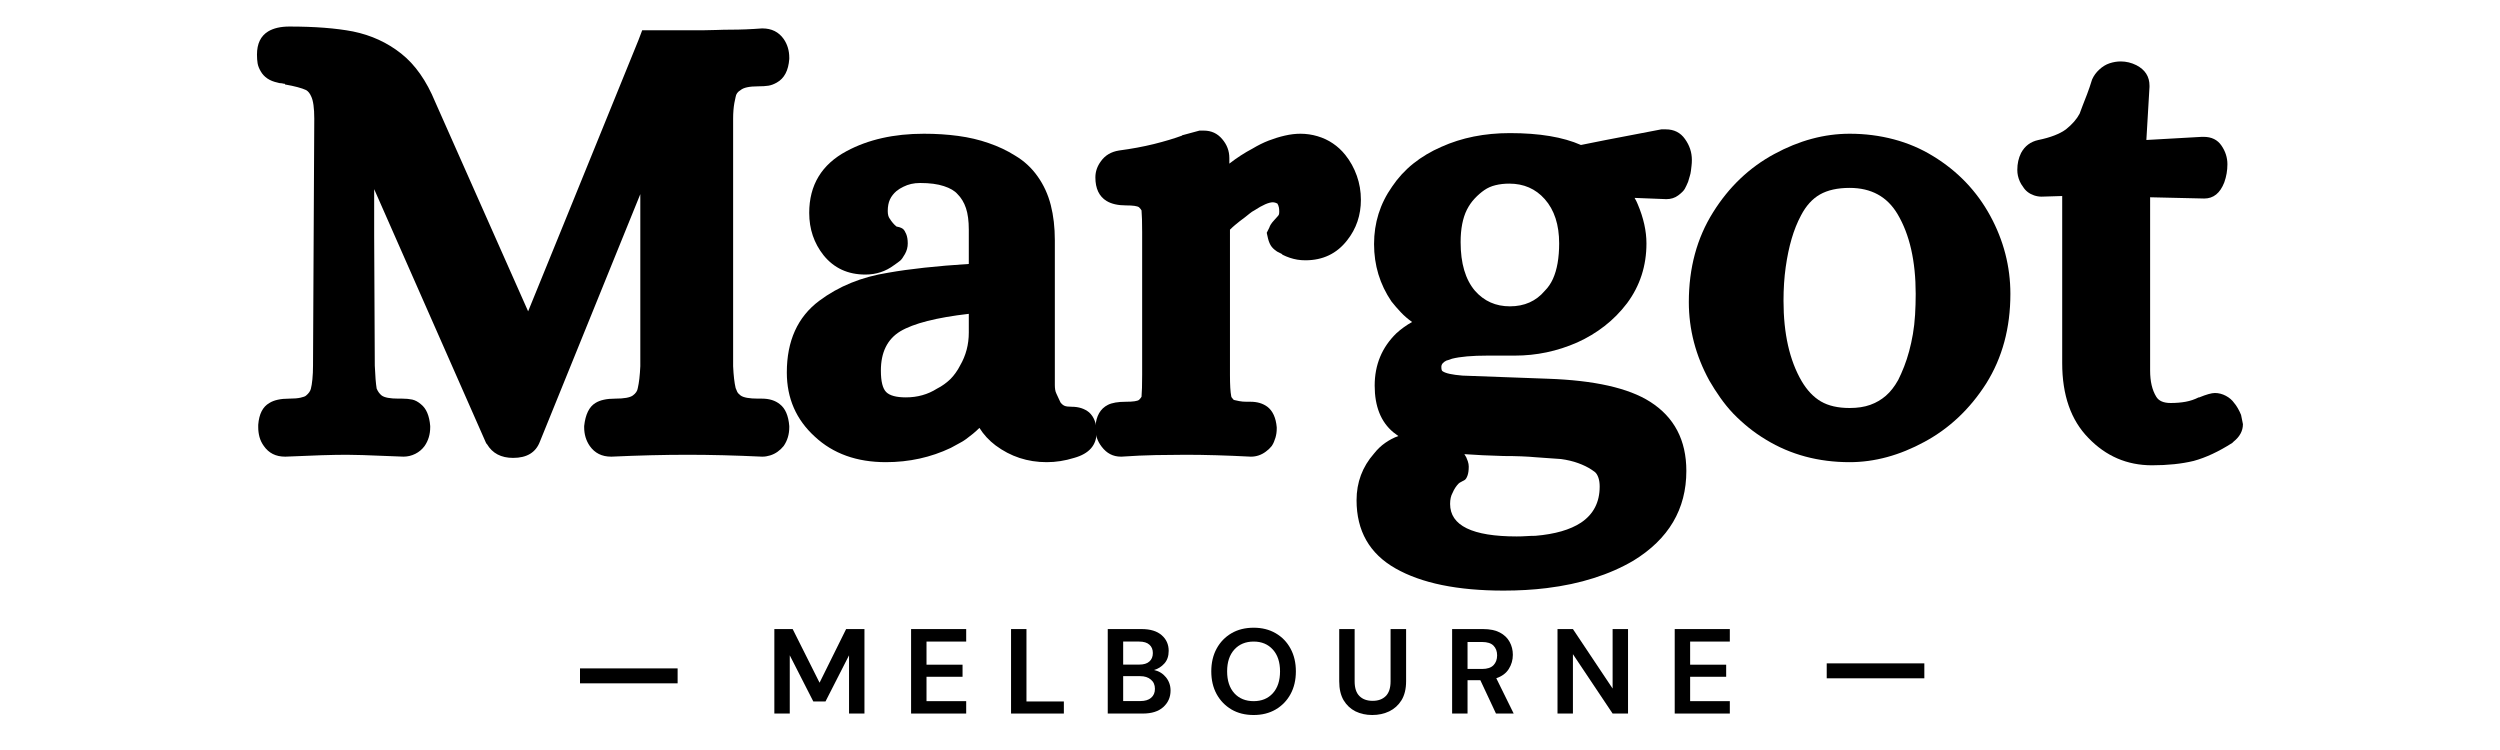 <svg xmlns="http://www.w3.org/2000/svg" xmlns:xlink="http://www.w3.org/1999/xlink" width="500" zoomAndPan="magnify" viewBox="0 0 375 112.5" height="150" preserveAspectRatio="xMidYMid meet" version="1.2"><defs/><g id="62dbf864e5"><g style="fill:#000000;fill-opacity:1;"><g transform="translate(36.953, 65.872)"><path style="stroke:none" d="M 35.906 0.469 L 19.172 -37.5 L 19.172 -30.578 L 19.266 -11.031 C 19.328 -9.477 19.422 -8.328 19.547 -7.578 C 19.734 -7.141 19.984 -6.797 20.297 -6.547 C 20.723 -6.234 21.562 -6.078 22.812 -6.078 L 23.375 -6.078 C 23.938 -6.078 24.438 -6.031 24.875 -5.938 C 25.312 -5.844 25.75 -5.609 26.188 -5.234 C 26.988 -4.609 27.453 -3.52 27.578 -1.969 L 27.578 -1.781 C 27.578 -0.719 27.297 0.219 26.734 1.031 C 26.367 1.531 25.906 1.922 25.344 2.203 C 24.781 2.484 24.188 2.625 23.562 2.625 L 21.125 2.531 C 18.258 2.406 16.234 2.344 15.047 2.344 C 12.992 2.344 9.941 2.438 5.891 2.625 L 5.797 2.625 C 4.422 2.625 3.363 2.094 2.625 1.031 C 2.312 0.594 2.094 0.141 1.969 -0.328 C 1.844 -0.797 1.781 -1.281 1.781 -1.781 L 1.781 -1.969 C 1.781 -1.969 1.781 -2.031 1.781 -2.156 C 1.906 -3.77 2.461 -4.859 3.453 -5.422 C 4.141 -5.859 5.141 -6.078 6.453 -6.078 C 7.141 -6.078 7.695 -6.125 8.125 -6.219 C 8.562 -6.312 8.844 -6.422 8.969 -6.547 C 9.344 -6.859 9.578 -7.188 9.672 -7.531 C 9.766 -7.875 9.844 -8.352 9.906 -8.969 C 9.969 -9.594 10 -10.281 10 -11.031 L 10.094 -30.016 L 10.188 -48.062 C 10.188 -49.676 10.031 -50.797 9.719 -51.422 C 9.531 -51.859 9.281 -52.172 8.969 -52.359 C 8.289 -52.672 7.234 -52.953 5.797 -53.203 L 5.797 -53.297 L 5.703 -53.297 C 5.641 -53.297 5.562 -53.312 5.469 -53.344 C 5.375 -53.375 5.266 -53.391 5.141 -53.391 C 5.016 -53.391 4.859 -53.422 4.672 -53.484 C 3.492 -53.734 2.656 -54.297 2.156 -55.172 C 1.906 -55.598 1.75 -56 1.688 -56.375 C 1.625 -56.75 1.594 -57.188 1.594 -57.688 C 1.594 -59.312 2.148 -60.469 3.266 -61.156 C 4.078 -61.645 5.141 -61.891 6.453 -61.891 C 10.254 -61.891 13.43 -61.645 15.984 -61.156 C 18.734 -60.594 21.148 -59.484 23.234 -57.828 C 25.316 -56.18 27.016 -53.766 28.328 -50.578 L 42.266 -19.172 L 47.594 -32.25 L 58.812 -59.844 L 59.375 -61.328 L 66.297 -61.328 C 66.973 -61.328 67.656 -61.328 68.344 -61.328 C 69.031 -61.328 69.75 -61.344 70.5 -61.375 C 71.25 -61.406 71.977 -61.422 72.688 -61.422 C 73.406 -61.422 74.156 -61.438 74.938 -61.469 C 75.719 -61.5 76.516 -61.547 77.328 -61.609 L 77.422 -61.609 C 78.785 -61.609 79.844 -61.082 80.594 -60.031 C 81.156 -59.219 81.438 -58.281 81.438 -57.219 L 81.438 -57.031 C 81.312 -55.289 80.688 -54.109 79.562 -53.484 C 79.125 -53.234 78.703 -53.078 78.297 -53.016 C 77.898 -52.953 77.391 -52.922 76.766 -52.922 C 75.453 -52.922 74.578 -52.734 74.141 -52.359 C 73.703 -52.109 73.453 -51.766 73.391 -51.328 C 73.328 -51.078 73.266 -50.781 73.203 -50.438 C 73.141 -50.094 73.094 -49.719 73.062 -49.312 C 73.031 -48.914 73.016 -48.5 73.016 -48.062 L 73.016 -10.938 C 73.078 -9.562 73.203 -8.473 73.391 -7.672 C 73.453 -7.484 73.531 -7.297 73.625 -7.109 C 73.719 -6.922 73.891 -6.734 74.141 -6.547 C 74.578 -6.234 75.453 -6.078 76.766 -6.078 L 77.328 -6.078 C 78.441 -6.078 79.344 -5.797 80.031 -5.234 C 80.844 -4.609 81.312 -3.52 81.438 -1.969 L 81.438 -1.781 C 81.438 -0.719 81.156 0.219 80.594 1.031 C 80.344 1.344 80.047 1.625 79.703 1.875 C 79.359 2.125 78.984 2.312 78.578 2.438 C 78.18 2.562 77.797 2.625 77.422 2.625 L 77.328 2.625 C 73.336 2.438 69.629 2.344 66.203 2.344 C 62.648 2.344 58.848 2.438 54.797 2.625 L 54.703 2.625 C 53.328 2.625 52.266 2.094 51.516 1.031 C 50.953 0.219 50.672 -0.719 50.672 -1.781 L 50.672 -1.969 C 50.859 -3.707 51.422 -4.859 52.359 -5.422 C 53.047 -5.859 54.047 -6.078 55.359 -6.078 C 56.66 -6.078 57.531 -6.234 57.969 -6.547 C 58.406 -6.859 58.656 -7.234 58.719 -7.672 C 58.906 -8.473 59.031 -9.562 59.094 -10.938 L 59.094 -36.75 L 56.094 -29.359 L 44.031 0.375 C 43.414 2 42.078 2.812 40.016 2.812 C 38.211 2.812 36.906 2.125 36.094 0.75 L 36 0.656 Z M 35.906 0.469 "/></g></g><g style="fill:#000000;fill-opacity:1;"><g transform="translate(117.179, 65.872)"><path style="stroke:none" d="M 5.047 -0.375 C 2.242 -2.926 0.844 -6.133 0.844 -10 C 0.844 -14.738 2.461 -18.32 5.703 -20.75 C 8.629 -22.938 12.086 -24.344 16.078 -24.969 C 19.254 -25.531 23.273 -25.969 28.141 -26.281 L 28.141 -31.422 C 28.141 -32.723 28 -33.797 27.719 -34.641 C 27.438 -35.484 27.016 -36.188 26.453 -36.75 C 26.023 -37.25 25.344 -37.648 24.406 -37.953 C 23.469 -38.266 22.281 -38.422 20.844 -38.422 C 20.352 -38.422 19.906 -38.375 19.5 -38.281 C 19.094 -38.188 18.703 -38.047 18.328 -37.859 C 17.953 -37.68 17.609 -37.469 17.297 -37.219 C 16.859 -36.844 16.531 -36.422 16.312 -35.953 C 16.094 -35.484 15.984 -34.906 15.984 -34.219 C 15.984 -33.719 16.078 -33.344 16.266 -33.094 C 16.578 -32.594 16.922 -32.191 17.297 -31.891 C 17.359 -31.891 17.5 -31.859 17.719 -31.797 C 17.938 -31.734 18.125 -31.641 18.281 -31.516 C 18.438 -31.391 18.594 -31.141 18.75 -30.766 C 18.906 -30.391 18.984 -29.922 18.984 -29.359 C 18.984 -28.797 18.844 -28.266 18.562 -27.766 C 18.281 -27.266 18.047 -26.938 17.859 -26.781 C 17.672 -26.625 17.359 -26.395 16.922 -26.094 C 15.672 -25.156 14.238 -24.688 12.625 -24.688 C 10.008 -24.688 7.922 -25.648 6.359 -27.578 C 4.922 -29.391 4.203 -31.508 4.203 -33.938 C 4.203 -38.113 6.07 -41.203 9.812 -43.203 C 13.051 -44.941 16.914 -45.812 21.406 -45.812 C 23.219 -45.812 24.93 -45.703 26.547 -45.484 C 28.172 -45.266 29.695 -44.906 31.125 -44.406 C 32.562 -43.914 33.875 -43.297 35.062 -42.547 C 36.438 -41.734 37.57 -40.688 38.469 -39.406 C 39.375 -38.133 40.031 -36.703 40.438 -35.109 C 40.844 -33.516 41.047 -31.754 41.047 -29.828 L 41.047 -8.141 C 41.047 -7.891 41.062 -7.656 41.094 -7.438 C 41.125 -7.219 41.188 -7.016 41.281 -6.828 C 41.375 -6.641 41.469 -6.438 41.562 -6.219 C 41.656 -6 41.766 -5.766 41.891 -5.516 C 42.078 -5.266 42.281 -5.094 42.5 -5 C 42.719 -4.906 43.078 -4.859 43.578 -4.859 C 44.629 -4.859 45.5 -4.578 46.188 -4.016 C 46.938 -3.328 47.312 -2.332 47.312 -1.031 C 47.312 0.906 46.188 2.188 43.938 2.812 C 42.57 3.238 41.203 3.453 39.828 3.453 C 36.961 3.453 34.406 2.613 32.156 0.938 C 31.164 0.188 30.359 -0.688 29.734 -1.688 C 29.422 -1.375 29.094 -1.078 28.75 -0.797 C 28.406 -0.516 28.062 -0.25 27.719 0 C 27.375 0.25 27.016 0.469 26.641 0.656 C 26.273 0.844 25.875 1.062 25.438 1.312 C 22.438 2.738 19.191 3.453 15.703 3.453 C 11.336 3.453 7.785 2.176 5.047 -0.375 Z M 23.375 -7.578 C 23.75 -7.766 24.109 -7.984 24.453 -8.234 C 24.797 -8.484 25.109 -8.742 25.391 -9.016 C 25.672 -9.297 25.93 -9.609 26.172 -9.953 C 26.422 -10.297 26.641 -10.656 26.828 -11.031 C 27.703 -12.531 28.141 -14.18 28.141 -15.984 L 28.141 -18.797 C 23.273 -18.234 19.848 -17.359 17.859 -16.172 C 15.922 -14.992 14.953 -13.031 14.953 -10.281 C 14.953 -8.664 15.219 -7.594 15.75 -7.062 C 16.281 -6.531 17.266 -6.266 18.703 -6.266 C 19.578 -6.266 20.398 -6.375 21.172 -6.594 C 21.953 -6.812 22.688 -7.141 23.375 -7.578 Z M 23.375 -7.578 "/></g></g><g style="fill:#000000;fill-opacity:1;"><g transform="translate(163.557, 65.872)"><path style="stroke:none" d="M 1.688 1.125 C 1.062 0.312 0.75 -0.594 0.75 -1.594 L 0.75 -1.781 C 0.75 -1.781 0.75 -1.812 0.75 -1.875 C 0.875 -3.488 1.5 -4.578 2.625 -5.141 C 3.238 -5.453 4.141 -5.609 5.328 -5.609 C 6.391 -5.609 7.047 -5.703 7.297 -5.891 C 7.484 -6.078 7.609 -6.234 7.672 -6.359 C 7.734 -7.047 7.766 -8.133 7.766 -9.625 L 7.766 -31.047 C 7.766 -32.535 7.734 -33.625 7.672 -34.312 C 7.609 -34.438 7.484 -34.594 7.297 -34.781 C 7.047 -34.969 6.391 -35.062 5.328 -35.062 C 4.141 -35.062 3.176 -35.281 2.438 -35.719 C 1.312 -36.406 0.75 -37.586 0.75 -39.266 C 0.75 -40.141 1.031 -40.953 1.594 -41.703 C 2.219 -42.578 3.117 -43.109 4.297 -43.297 C 6.172 -43.547 7.914 -43.867 9.531 -44.266 C 11.156 -44.672 12.562 -45.094 13.75 -45.531 L 13.844 -45.625 L 13.938 -45.625 C 15.051 -45.938 15.859 -46.156 16.359 -46.281 L 17.016 -46.281 C 18.141 -46.281 19.055 -45.859 19.766 -45.016 C 20.484 -44.18 20.844 -43.234 20.844 -42.172 L 20.844 -41.328 C 21.969 -42.203 23.125 -42.953 24.312 -43.578 C 25.125 -44.066 25.93 -44.469 26.734 -44.781 C 27.547 -45.094 28.359 -45.344 29.172 -45.531 C 29.984 -45.719 30.766 -45.812 31.516 -45.812 C 32.379 -45.812 33.234 -45.688 34.078 -45.438 C 34.922 -45.188 35.688 -44.828 36.375 -44.359 C 37.062 -43.898 37.68 -43.328 38.234 -42.641 C 38.984 -41.703 39.562 -40.656 39.969 -39.5 C 40.375 -38.352 40.578 -37.156 40.578 -35.906 C 40.578 -33.594 39.891 -31.566 38.516 -29.828 C 36.961 -27.828 34.875 -26.828 32.25 -26.828 C 31.82 -26.828 31.422 -26.859 31.047 -26.922 C 30.672 -26.984 30.297 -27.078 29.922 -27.203 C 29.547 -27.328 29.172 -27.484 28.797 -27.672 C 28.797 -27.734 28.688 -27.812 28.469 -27.906 C 28.25 -28 28.094 -28.078 28 -28.141 C 27.906 -28.203 27.781 -28.297 27.625 -28.422 C 27.469 -28.547 27.328 -28.688 27.203 -28.844 C 27.078 -29 26.969 -29.188 26.875 -29.406 C 26.781 -29.625 26.703 -29.859 26.641 -30.109 L 26.453 -30.953 L 26.828 -31.703 C 26.891 -31.891 26.969 -32.055 27.062 -32.203 C 27.156 -32.359 27.234 -32.469 27.297 -32.531 C 27.359 -32.594 27.469 -32.719 27.625 -32.906 C 27.781 -33.094 27.922 -33.25 28.047 -33.375 C 28.172 -33.5 28.25 -33.609 28.281 -33.703 C 28.312 -33.797 28.328 -33.938 28.328 -34.125 C 28.328 -34.375 28.312 -34.578 28.281 -34.734 C 28.25 -34.891 28.219 -35 28.188 -35.062 C 28.156 -35.125 28.109 -35.219 28.047 -35.344 C 27.797 -35.469 27.578 -35.531 27.391 -35.531 C 26.766 -35.531 25.832 -35.125 24.594 -34.312 C 24.344 -34.188 24.109 -34.031 23.891 -33.844 C 23.672 -33.656 23.438 -33.469 23.188 -33.281 C 22.938 -33.094 22.688 -32.906 22.438 -32.719 C 22.188 -32.531 21.938 -32.328 21.688 -32.109 C 21.438 -31.898 21.188 -31.672 20.938 -31.422 L 20.938 -9.625 C 20.938 -8.133 21 -7.078 21.125 -6.453 C 21.125 -6.328 21.25 -6.141 21.5 -5.891 C 21.5 -5.891 21.562 -5.875 21.688 -5.844 C 21.812 -5.812 22.031 -5.766 22.344 -5.703 C 22.656 -5.641 23.031 -5.609 23.469 -5.609 L 24.031 -5.609 C 25.031 -5.609 25.867 -5.359 26.547 -4.859 C 27.359 -4.234 27.828 -3.207 27.953 -1.781 L 27.953 -1.594 C 27.953 -1.344 27.938 -1.109 27.906 -0.891 C 27.875 -0.672 27.828 -0.453 27.766 -0.234 C 27.703 -0.016 27.625 0.203 27.531 0.422 C 27.438 0.641 27.328 0.844 27.203 1.031 C 26.953 1.344 26.656 1.625 26.312 1.875 C 25.977 2.125 25.625 2.312 25.25 2.438 C 24.875 2.562 24.5 2.625 24.125 2.625 L 24.031 2.625 C 20.414 2.438 17.176 2.344 14.312 2.344 C 12.938 2.344 11.438 2.359 9.812 2.391 C 8.195 2.422 6.484 2.5 4.672 2.625 L 4.578 2.625 C 3.398 2.625 2.438 2.125 1.688 1.125 Z M 1.688 1.125 "/></g></g><g style="fill:#000000;fill-opacity:1;"><g transform="translate(203.296, 65.872)"><path style="stroke:none" d="M 16.359 2.25 C 16.484 2.438 16.578 2.594 16.641 2.719 C 16.703 2.844 16.781 3.039 16.875 3.312 C 16.969 3.594 17.016 3.859 17.016 4.109 C 17.016 4.672 16.953 5.125 16.828 5.469 C 16.703 5.812 16.562 6.031 16.406 6.125 C 16.25 6.219 16.078 6.312 15.891 6.406 C 15.703 6.5 15.578 6.578 15.516 6.641 C 15.141 7.016 14.832 7.484 14.594 8.047 C 14.344 8.484 14.219 9.039 14.219 9.719 C 14.219 12.969 17.551 14.594 24.219 14.594 C 24.719 14.594 25.195 14.578 25.656 14.547 C 26.125 14.516 26.578 14.5 27.016 14.5 C 29.953 14.25 32.227 13.594 33.844 12.531 C 35.719 11.281 36.656 9.473 36.656 7.109 C 36.656 6.859 36.641 6.625 36.609 6.406 C 36.578 6.188 36.531 5.984 36.469 5.797 C 36.406 5.609 36.328 5.438 36.234 5.281 C 36.141 5.125 36.031 5 35.906 4.906 C 35.781 4.812 35.625 4.703 35.438 4.578 C 34.875 4.203 34.203 3.875 33.422 3.594 C 32.641 3.312 31.785 3.109 30.859 2.984 C 30.297 2.93 29.703 2.891 29.078 2.859 C 28.453 2.828 27.797 2.781 27.109 2.719 C 26.43 2.656 25.688 2.609 24.875 2.578 C 24.062 2.547 23.188 2.531 22.25 2.531 C 20.008 2.469 18.047 2.375 16.359 2.25 Z M 6.453 -0.469 C 6.203 -0.656 5.953 -0.844 5.703 -1.031 C 3.836 -2.582 2.906 -4.914 2.906 -8.031 C 2.906 -11.156 3.992 -13.773 6.172 -15.891 C 6.859 -16.516 7.641 -17.078 8.516 -17.578 C 7.891 -18.016 7.328 -18.5 6.828 -19.031 C 6.328 -19.562 5.859 -20.102 5.422 -20.656 C 3.68 -23.219 2.812 -26.086 2.812 -29.266 C 2.812 -32.441 3.711 -35.312 5.516 -37.875 C 6.391 -39.176 7.445 -40.328 8.688 -41.328 C 9.938 -42.328 11.344 -43.164 12.906 -43.844 C 15.957 -45.219 19.383 -45.906 23.188 -45.906 C 27.613 -45.906 31.164 -45.312 33.844 -44.125 L 37.594 -44.875 L 45.906 -46.469 L 46.562 -46.469 C 47.812 -46.469 48.773 -45.984 49.453 -45.016 C 50.141 -44.055 50.484 -43.016 50.484 -41.891 C 50.484 -41.578 50.469 -41.297 50.438 -41.047 C 50.406 -40.797 50.375 -40.531 50.344 -40.25 C 50.312 -39.969 50.25 -39.688 50.156 -39.406 C 50.062 -39.125 49.984 -38.859 49.922 -38.609 C 49.742 -38.18 49.578 -37.828 49.422 -37.547 C 49.266 -37.266 48.938 -36.938 48.438 -36.562 C 47.938 -36.188 47.344 -36 46.656 -36 L 41.891 -36.188 C 42.078 -35.875 42.234 -35.562 42.359 -35.25 C 43.234 -33.188 43.672 -31.223 43.672 -29.359 C 43.672 -25.992 42.703 -23.004 40.766 -20.391 C 39.766 -19.078 38.641 -17.938 37.391 -16.969 C 36.148 -16 34.781 -15.176 33.281 -14.5 C 30.289 -13.188 27.176 -12.531 23.938 -12.531 L 19.828 -12.531 C 17.516 -12.531 15.738 -12.375 14.5 -12.062 C 14.188 -11.938 13.906 -11.844 13.656 -11.781 C 13.156 -11.531 12.906 -11.219 12.906 -10.844 C 12.906 -10.469 12.969 -10.25 13.094 -10.188 C 13.531 -9.875 14.523 -9.656 16.078 -9.531 L 28.891 -9.062 C 35.867 -8.82 40.977 -7.672 44.219 -5.609 C 47.844 -3.305 49.656 0.148 49.656 4.766 C 49.656 10.504 47.004 14.992 41.703 18.234 C 39.891 19.297 37.906 20.164 35.75 20.844 C 33.602 21.531 31.254 22.031 28.703 22.344 C 27.703 22.469 26.656 22.562 25.562 22.625 C 24.477 22.688 23.375 22.719 22.25 22.719 C 15.332 22.719 9.926 21.609 6.031 19.391 C 2.133 17.18 0.188 13.77 0.188 9.156 C 0.188 6.477 1.062 4.145 2.812 2.156 C 3.301 1.531 3.859 1 4.484 0.562 C 5.109 0.125 5.766 -0.219 6.453 -0.469 Z M 28.422 -22.25 C 28.922 -22.75 29.328 -23.344 29.641 -24.031 C 29.953 -24.719 30.188 -25.508 30.344 -26.406 C 30.5 -27.312 30.578 -28.297 30.578 -29.359 C 30.578 -32.16 29.859 -34.375 28.422 -36 C 27.047 -37.551 25.27 -38.328 23.094 -38.328 C 22.344 -38.328 21.656 -38.25 21.031 -38.094 C 20.414 -37.945 19.859 -37.703 19.359 -37.359 C 18.859 -37.016 18.375 -36.594 17.906 -36.094 C 17.438 -35.594 17.047 -35.031 16.734 -34.406 C 16.422 -33.781 16.188 -33.062 16.031 -32.25 C 15.875 -31.445 15.797 -30.547 15.797 -29.547 C 15.797 -26.367 16.516 -23.938 17.953 -22.25 C 19.328 -20.695 21.07 -19.922 23.188 -19.922 C 25.363 -19.922 27.109 -20.695 28.422 -22.25 Z M 28.422 -22.25 "/></g></g><g style="fill:#000000;fill-opacity:1;"><g transform="translate(251.824, 65.872)"><path style="stroke:none" d="M 13.094 0.094 C 12.156 -0.469 11.281 -1.078 10.469 -1.734 C 9.656 -2.391 8.891 -3.086 8.172 -3.828 C 7.461 -4.578 6.812 -5.375 6.219 -6.219 C 5.625 -7.062 5.078 -7.914 4.578 -8.781 C 2.523 -12.531 1.5 -16.457 1.5 -20.562 C 1.5 -25.676 2.711 -30.164 5.141 -34.031 C 7.516 -37.832 10.57 -40.742 14.312 -42.766 C 18.051 -44.797 21.82 -45.812 25.625 -45.812 C 27.926 -45.812 30.133 -45.531 32.25 -44.969 C 34.375 -44.406 36.336 -43.566 38.141 -42.453 C 41.828 -40.203 44.68 -37.223 46.703 -33.516 C 48.723 -29.805 49.734 -25.895 49.734 -21.781 C 49.734 -16.676 48.52 -12.191 46.094 -8.328 C 43.664 -4.523 40.582 -1.613 36.844 0.406 C 33.102 2.438 29.363 3.453 25.625 3.453 C 20.945 3.453 16.77 2.332 13.094 0.094 Z M 32.906 -8.875 C 33.219 -9.5 33.516 -10.172 33.797 -10.891 C 34.078 -11.609 34.328 -12.375 34.547 -13.188 C 34.766 -14 34.953 -14.852 35.109 -15.75 C 35.266 -16.656 35.375 -17.625 35.438 -18.656 C 35.5 -19.688 35.531 -20.727 35.531 -21.781 C 35.531 -26.707 34.625 -30.695 32.812 -33.75 C 31.258 -36.375 28.863 -37.688 25.625 -37.688 C 23.812 -37.688 22.328 -37.359 21.172 -36.703 C 20.023 -36.047 19.078 -35 18.328 -33.562 C 17.766 -32.508 17.297 -31.344 16.922 -30.062 C 16.547 -28.781 16.25 -27.359 16.031 -25.797 C 15.812 -24.242 15.703 -22.562 15.703 -20.75 C 15.703 -15.832 16.609 -11.816 18.422 -8.703 C 19.234 -7.328 20.195 -6.312 21.312 -5.656 C 22.438 -5 23.875 -4.672 25.625 -4.672 C 26.801 -4.672 27.828 -4.828 28.703 -5.141 C 29.578 -5.453 30.359 -5.906 31.047 -6.5 C 31.734 -7.094 32.352 -7.883 32.906 -8.875 Z M 32.906 -8.875 "/></g></g><g style="fill:#000000;fill-opacity:1;"><g transform="translate(302.596, 65.872)"><path style="stroke:none" d="M 10.656 -0.188 C 8.039 -2.863 6.734 -6.602 6.734 -11.406 L 6.734 -36.469 L 3.641 -36.375 C 3.266 -36.375 2.891 -36.438 2.516 -36.562 C 2.148 -36.688 1.828 -36.859 1.547 -37.078 C 1.266 -37.297 1.031 -37.562 0.844 -37.875 C 0.656 -38.113 0.5 -38.375 0.375 -38.656 C 0.25 -38.938 0.156 -39.219 0.094 -39.5 C 0.031 -39.781 0 -40.078 0 -40.391 C 0 -41.328 0.188 -42.172 0.562 -42.922 C 1.125 -43.973 1.992 -44.625 3.172 -44.875 C 4.984 -45.25 6.359 -45.781 7.297 -46.469 C 8.234 -47.219 8.914 -48 9.344 -48.812 C 9.469 -49.188 9.625 -49.602 9.812 -50.062 C 10 -50.531 10.219 -51.094 10.469 -51.75 C 10.719 -52.406 10.969 -53.141 11.219 -53.953 C 11.469 -54.516 11.828 -55.008 12.297 -55.438 C 12.766 -55.875 13.273 -56.188 13.828 -56.375 C 14.391 -56.562 14.953 -56.656 15.516 -56.656 C 16.328 -56.656 17.109 -56.469 17.859 -56.094 C 19.172 -55.414 19.828 -54.391 19.828 -53.016 L 19.828 -52.828 L 19.359 -44.875 L 27.672 -45.344 L 27.953 -45.344 C 29.141 -45.344 30.031 -44.906 30.625 -44.031 C 31.219 -43.164 31.516 -42.234 31.516 -41.234 C 31.516 -40.297 31.359 -39.391 31.047 -38.516 C 30.422 -36.898 29.422 -36.094 28.047 -36.094 L 19.922 -36.281 L 19.922 -10.281 C 19.922 -8.664 20.227 -7.359 20.844 -6.359 C 21.219 -5.734 21.938 -5.422 23 -5.422 C 23.812 -5.422 24.562 -5.484 25.25 -5.609 C 25.938 -5.734 26.586 -5.953 27.203 -6.266 L 27.297 -6.266 C 28.359 -6.703 29.141 -6.922 29.641 -6.922 C 30.203 -6.922 30.75 -6.781 31.281 -6.5 C 31.812 -6.219 32.227 -5.859 32.531 -5.422 C 32.906 -4.984 33.25 -4.391 33.562 -3.641 C 33.562 -3.641 33.656 -3.176 33.844 -2.25 C 33.844 -1.25 33.375 -0.375 32.438 0.375 L 32.25 0.562 C 30.195 1.875 28.266 2.773 26.453 3.266 C 24.648 3.703 22.566 3.922 20.203 3.922 C 16.461 3.922 13.281 2.551 10.656 -0.188 Z M 10.656 -0.188 "/></g></g><path style="fill:none;stroke-width:3;stroke-linecap:butt;stroke-linejoin:miter;stroke:#000000;stroke-opacity:1;stroke-miterlimit:4;" d="M 0.001 1.501 L 19.603 1.501 " transform="matrix(0.747,0,0,0.747,86.999,100.258)"/><g style="fill:#000000;fill-opacity:1;"><g transform="translate(114.918, 107.032)"><path style="stroke:none" d="M 1.234 0 L 1.234 -12.672 L 3.984 -12.672 L 8.016 -4.625 L 12 -12.672 L 14.75 -12.672 L 14.75 0 L 12.438 0 L 12.438 -8.734 L 8.906 -1.812 L 7.078 -1.812 L 3.547 -8.734 L 3.547 0 Z M 1.234 0 "/></g></g><g style="fill:#000000;fill-opacity:1;"><g transform="translate(135.429, 107.032)"><path style="stroke:none" d="M 1.234 0 L 1.234 -12.672 L 9.5 -12.672 L 9.5 -10.797 L 3.547 -10.797 L 3.547 -7.328 L 8.953 -7.328 L 8.953 -5.516 L 3.547 -5.516 L 3.547 -1.859 L 9.5 -1.859 L 9.5 0 Z M 1.234 0 "/></g></g><g style="fill:#000000;fill-opacity:1;"><g transform="translate(150.423, 107.032)"><path style="stroke:none" d="M 1.234 0 L 1.234 -12.672 L 3.547 -12.672 L 3.547 -1.812 L 9.156 -1.812 L 9.156 0 Z M 1.234 0 "/></g></g><g style="fill:#000000;fill-opacity:1;"><g transform="translate(164.928, 107.032)"><path style="stroke:none" d="M 1.234 0 L 1.234 -12.672 L 6.312 -12.672 C 7.625 -12.672 8.629 -12.363 9.328 -11.75 C 10.023 -11.145 10.375 -10.363 10.375 -9.406 C 10.375 -8.613 10.156 -7.977 9.719 -7.5 C 9.289 -7.02 8.77 -6.695 8.156 -6.531 C 8.883 -6.383 9.484 -6.023 9.953 -5.453 C 10.422 -4.879 10.656 -4.211 10.656 -3.453 C 10.656 -2.453 10.289 -1.625 9.562 -0.969 C 8.844 -0.32 7.82 0 6.5 0 Z M 3.547 -7.344 L 5.969 -7.344 C 6.625 -7.344 7.125 -7.492 7.469 -7.797 C 7.82 -8.098 8 -8.523 8 -9.078 C 8 -9.609 7.828 -10.023 7.484 -10.328 C 7.141 -10.641 6.625 -10.797 5.938 -10.797 L 3.547 -10.797 Z M 3.547 -1.875 L 6.141 -1.875 C 6.828 -1.875 7.359 -2.035 7.734 -2.359 C 8.117 -2.68 8.312 -3.129 8.312 -3.703 C 8.312 -4.297 8.109 -4.758 7.703 -5.094 C 7.305 -5.438 6.77 -5.609 6.094 -5.609 L 3.547 -5.609 Z M 3.547 -1.875 "/></g></g><g style="fill:#000000;fill-opacity:1;"><g transform="translate(180.881, 107.032)"><path style="stroke:none" d="M 7.172 0.219 C 5.898 0.219 4.789 -0.055 3.844 -0.609 C 2.895 -1.172 2.148 -1.941 1.609 -2.922 C 1.078 -3.898 0.812 -5.035 0.812 -6.328 C 0.812 -7.617 1.078 -8.754 1.609 -9.734 C 2.148 -10.723 2.895 -11.492 3.844 -12.047 C 4.789 -12.598 5.898 -12.875 7.172 -12.875 C 8.422 -12.875 9.52 -12.598 10.469 -12.047 C 11.426 -11.492 12.172 -10.723 12.703 -9.734 C 13.234 -8.754 13.5 -7.617 13.5 -6.328 C 13.5 -5.035 13.234 -3.898 12.703 -2.922 C 12.172 -1.941 11.426 -1.172 10.469 -0.609 C 9.52 -0.055 8.422 0.219 7.172 0.219 Z M 7.172 -1.859 C 8.367 -1.859 9.328 -2.254 10.047 -3.047 C 10.766 -3.848 11.125 -4.941 11.125 -6.328 C 11.125 -7.711 10.766 -8.801 10.047 -9.594 C 9.328 -10.395 8.367 -10.797 7.172 -10.797 C 5.961 -10.797 4.992 -10.395 4.266 -9.594 C 3.547 -8.801 3.188 -7.711 3.188 -6.328 C 3.188 -4.941 3.547 -3.848 4.266 -3.047 C 4.992 -2.254 5.961 -1.859 7.172 -1.859 Z M 7.172 -1.859 "/></g></g><g style="fill:#000000;fill-opacity:1;"><g transform="translate(199.727, 107.032)"><path style="stroke:none" d="M 6.109 0.219 C 5.18 0.219 4.344 0.035 3.594 -0.328 C 2.852 -0.703 2.258 -1.258 1.812 -2 C 1.375 -2.75 1.156 -3.695 1.156 -4.844 L 1.156 -12.672 L 3.469 -12.672 L 3.469 -4.828 C 3.469 -3.836 3.707 -3.102 4.188 -2.625 C 4.664 -2.145 5.328 -1.906 6.172 -1.906 C 7.004 -1.906 7.66 -2.145 8.141 -2.625 C 8.617 -3.102 8.859 -3.836 8.859 -4.828 L 8.859 -12.672 L 11.188 -12.672 L 11.188 -4.844 C 11.188 -3.695 10.957 -2.75 10.5 -2 C 10.039 -1.258 9.426 -0.703 8.656 -0.328 C 7.895 0.035 7.047 0.219 6.109 0.219 Z M 6.109 0.219 "/></g></g><g style="fill:#000000;fill-opacity:1;"><g transform="translate(216.584, 107.032)"><path style="stroke:none" d="M 1.234 0 L 1.234 -12.672 L 5.875 -12.672 C 6.895 -12.672 7.734 -12.5 8.391 -12.156 C 9.047 -11.812 9.535 -11.344 9.859 -10.75 C 10.18 -10.164 10.344 -9.52 10.344 -8.812 C 10.344 -8.039 10.141 -7.332 9.734 -6.688 C 9.336 -6.051 8.711 -5.586 7.859 -5.297 L 10.469 0 L 7.812 0 L 5.469 -5 L 3.547 -5 L 3.547 0 Z M 3.547 -6.688 L 5.734 -6.688 C 6.504 -6.688 7.07 -6.875 7.438 -7.25 C 7.801 -7.625 7.984 -8.117 7.984 -8.734 C 7.984 -9.336 7.801 -9.82 7.438 -10.188 C 7.082 -10.551 6.508 -10.734 5.719 -10.734 L 3.547 -10.734 Z M 3.547 -6.688 "/></g></g><g style="fill:#000000;fill-opacity:1;"><g transform="translate(232.392, 107.032)"><path style="stroke:none" d="M 1.234 0 L 1.234 -12.672 L 3.547 -12.672 L 9.5 -3.75 L 9.5 -12.672 L 11.812 -12.672 L 11.812 0 L 9.5 0 L 3.547 -8.906 L 3.547 0 Z M 1.234 0 "/></g></g><g style="fill:#000000;fill-opacity:1;"><g transform="translate(249.973, 107.032)"><path style="stroke:none" d="M 1.234 0 L 1.234 -12.672 L 9.5 -12.672 L 9.5 -10.797 L 3.547 -10.797 L 3.547 -7.328 L 8.953 -7.328 L 8.953 -5.516 L 3.547 -5.516 L 3.547 -1.859 L 9.5 -1.859 L 9.5 0 Z M 1.234 0 "/></g></g><path style="fill:none;stroke-width:3;stroke-linecap:butt;stroke-linejoin:miter;stroke:#000000;stroke-opacity:1;stroke-miterlimit:4;" d="M -0 1.5 L 19.602 1.5 " transform="matrix(0.747,0,0,0.747,274.008,99.505)"/></g></svg>